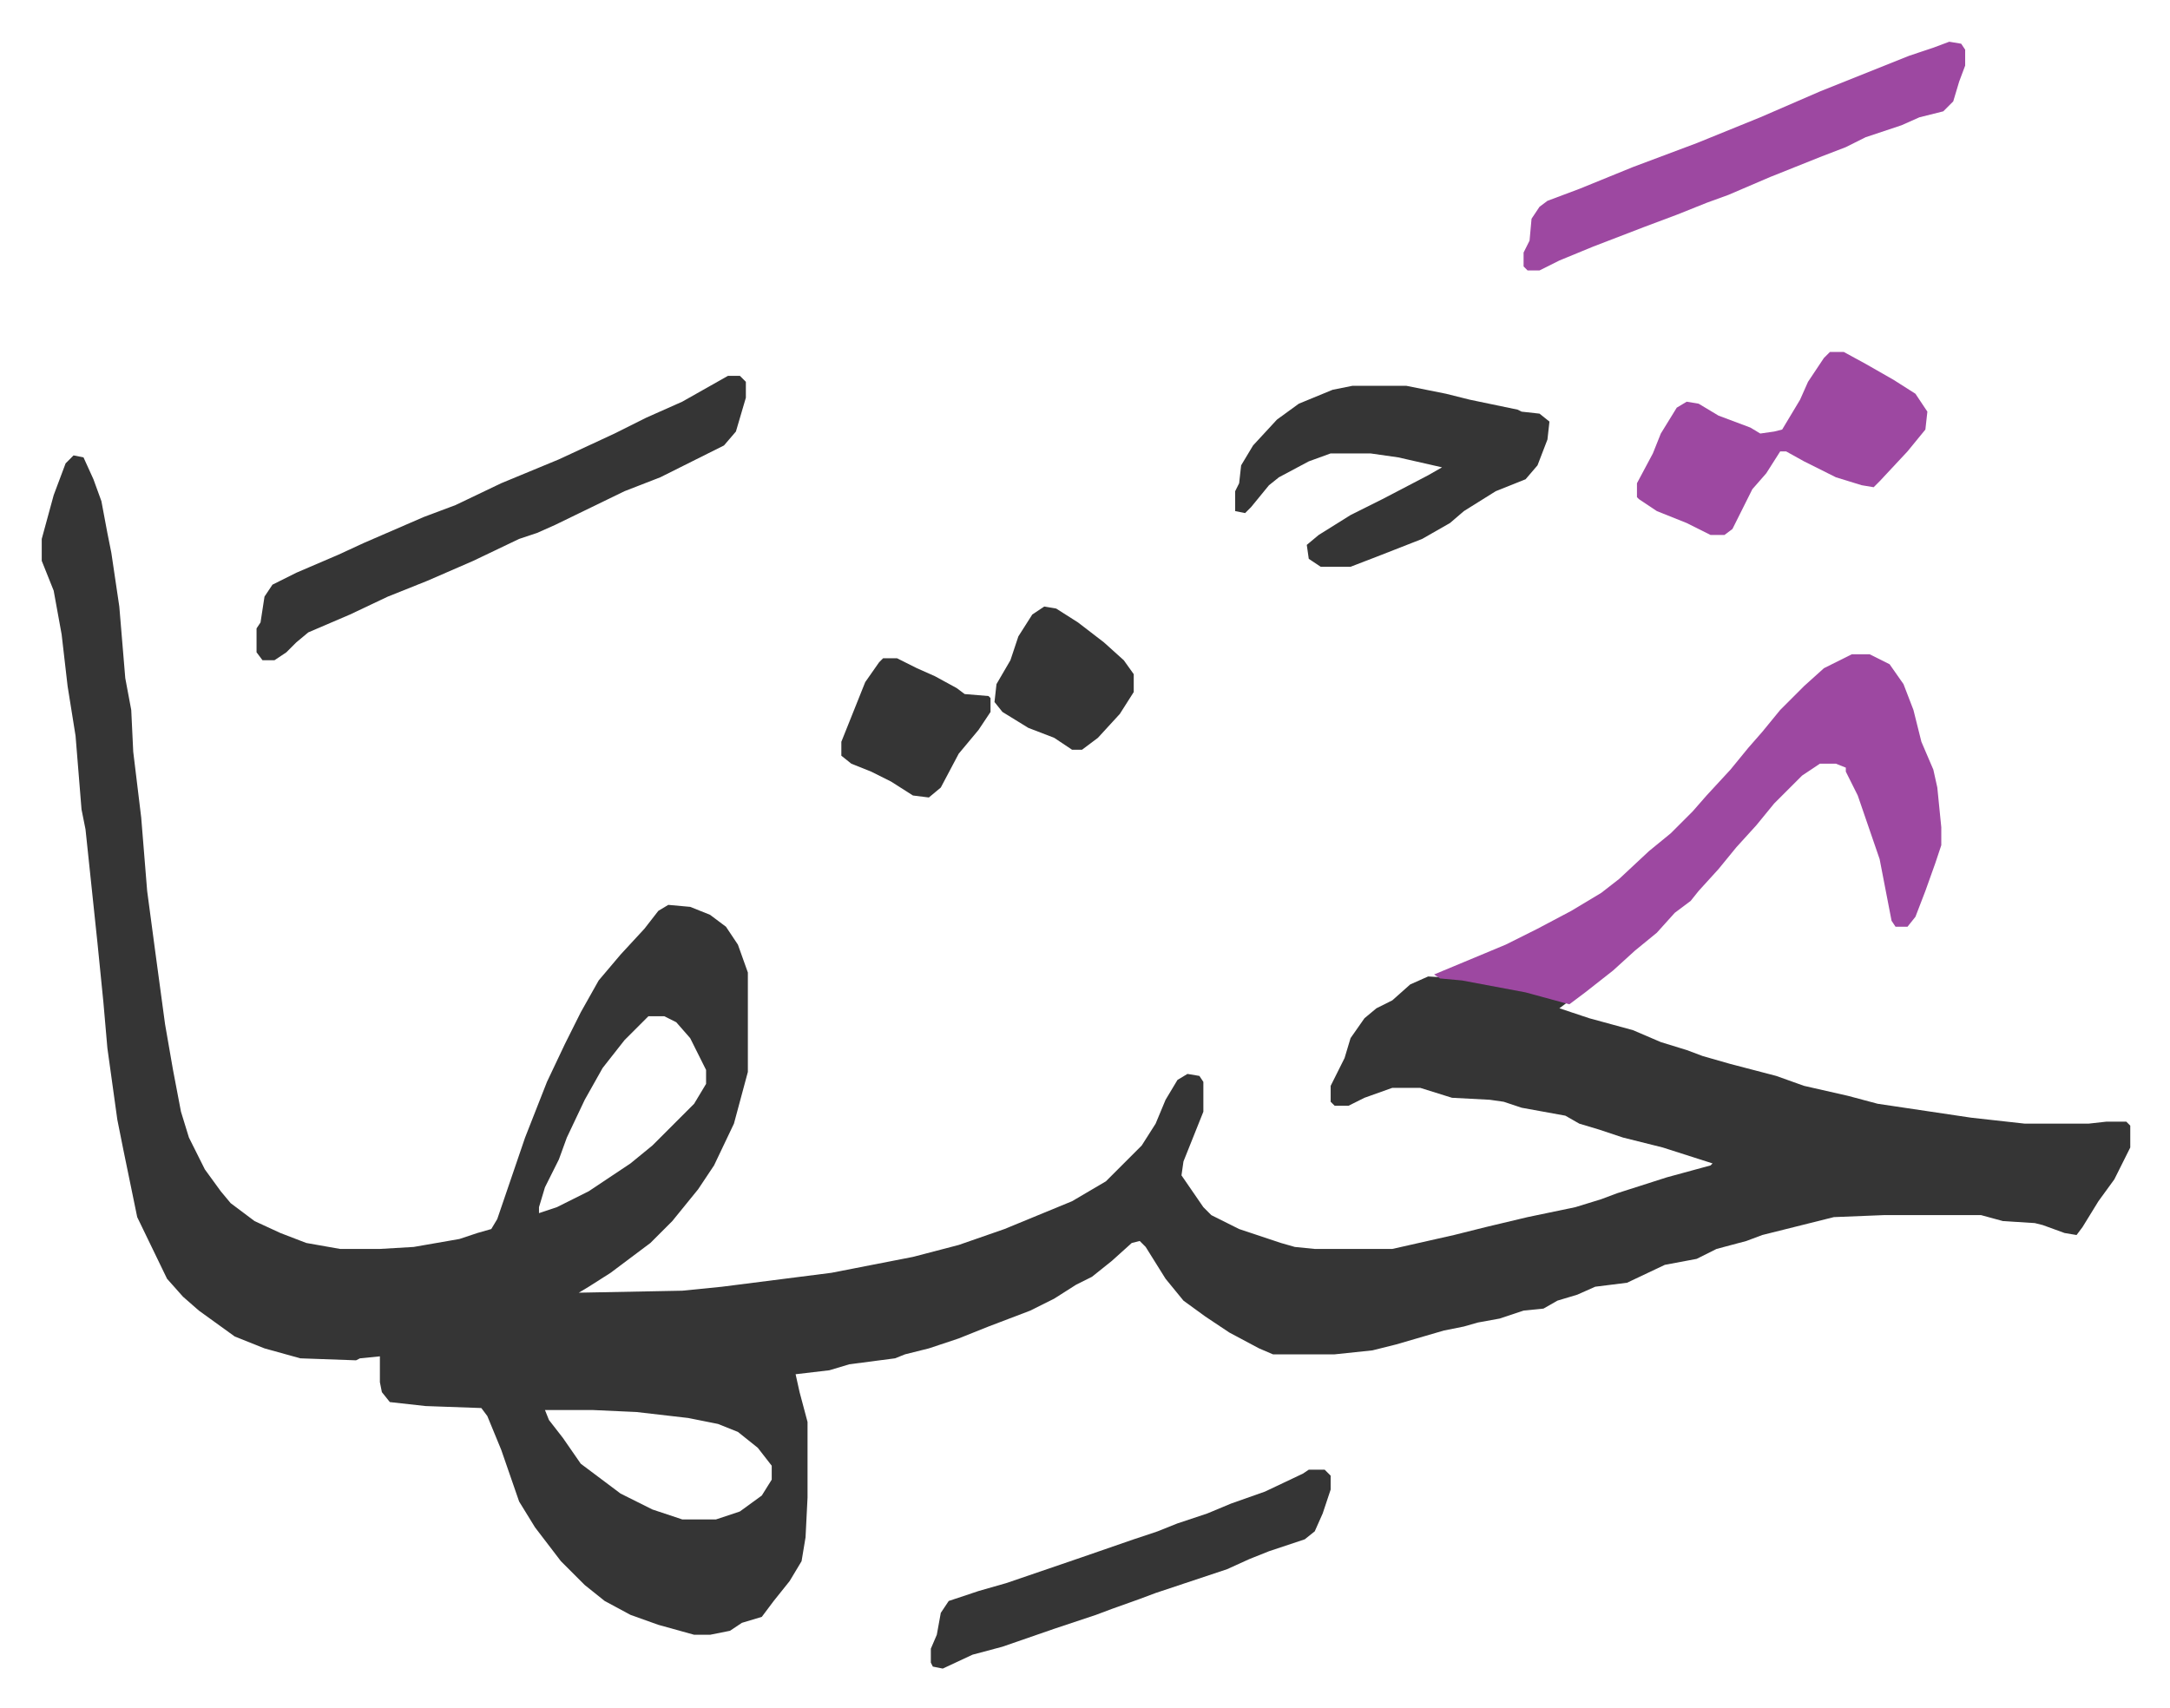 <svg xmlns="http://www.w3.org/2000/svg" role="img" viewBox="-20.98 303.02 1090.96 858.96"><path fill="#353535" id="rule_normal" d="M16 532l5 1 5 11 4 11 3 16 2 10 4 27 3 36 3 16 1 21 4 33 3 37 4 30 5 37 4 23 4 21 4 13 8 16 8 11 5 6 12 9 13 6 13 5 17 3h20l17-1 23-4 9-3 7-2 3-5 14-41 11-28 9-19 8-16 9-16 11-13 12-13 7-9 5-3 11 1 10 4 8 6 6 9 5 14v50l-7 26-10 21-8 12-13 16-11 11-20 15-11 7-5 3 52-1 20-2 55-7 41-8 23-6 23-8 34-14 17-10 18-18 7-11 5-12 6-10 5-3 6 1 2 3v15l-10 25-1 7 11 16 4 4 14 7 21 7 7 2 10 1h39l31-7 16-4 21-5 24-5 13-4 8-3 25-8 22-6 1-1-25-8-20-5-12-4-10-3-7-4-22-4-9-3-7-1-19-1-16-5h-14l-14 5-8 4h-7l-2-2v-8l7-14 3-10 7-10 6-5 8-4 9-8 9-4 17 1 32 6 21 6-4 3 15 5 22 6 14 6 13 4 8 3 14 4 23 6 14 5 22 5 15 4 47 7 27 3h32l9-1h10l2 2v11l-8 16-8 11-8 13-3 4-6-1-11-4-4-1-16-1-11-3h-49l-25 1-16 4-20 5-8 3-15 4-10 5-16 3-19 9-16 2-9 4-10 3-7 4-10 1-12 4-11 2-7 2-10 2-24 7-12 3-19 2h-31l-7-3-15-8-12-8-11-8-9-11-10-16-3-3-4 1-10 9-10 8-8 4-11 7-12 6-21 8-15 6-15 5-12 3-5 2-23 3-10 3-17 2 2 9 4 15v38l-1 20-2 12-6 10-8 10-6 8-10 3-6 4-10 2h-8l-18-5-14-5-13-7-10-8-12-12-13-17-8-13-9-26-7-17-3-4-28-1-18-2-4-5-1-5v-13l-10 1-2 1-28-1-18-5-15-6-18-13-8-7-8-9-15-31-7-34-3-15-5-36-2-23-3-30-6-57-2-10-3-37-4-25-3-26-4-22-6-15v-11l3-11 3-11 6-16zm289 282l-12 12-11 14-9 16-9 19-4 11-7 14-3 10v3l9-3 16-8 21-14 11-9 21-21 6-10v-7l-8-16-7-8-6-3zm-52 198l2 5 7 9 9 13 20 15 16 8 15 5h17l12-4 11-8 5-8v-7l-7-9-10-8-10-4-15-3-26-3-22-1z"/><path fill="#9d48a1" id="rule_ikhfa" d="M910 632h9l10 5 7 10 5 13 4 16 6 14 2 9 2 20v9l-3 9-5 14-5 13-4 5h-6l-2-3-6-31-11-32-6-12v-2l-5-2h-8l-9 6-14 14-9 11-10 11-9 11-10 11-4 5-8 6-9 10-11 9-11 10-14 11-8 6-22-6-32-6-11-1-3-2 36-15 16-8 17-9 15-9 9-7 15-14 11-9 11-11 7-8 12-13 9-11 7-8 9-11 7-7 5-5 10-9z"/><path fill="#353535" id="rule_normal" d="M345 492h6l3 3v8l-5 17-6 7-32 16-18 7-35 17-9 4-9 3-23 11-23 10-20 8-19 9-21 9-6 5-5 5-6 4h-6l-3-4v-12l2-3 2-13 4-6 12-6 21-9 13-6 30-13 16-6 23-11 29-12 28-13 16-8 18-8zm314 5h27l20 4 12 3 24 5 2 1 9 1 5 4-1 9-5 13-6 7-15 6-16 10-7 6-14 8-23 9-13 5h-15l-6-4-1-7 6-5 16-10 16-8 23-12 7-4-22-5-14-2h-20l-11 4-15 8-5 4-9 11-3 3-5-1v-10l2-4 1-9 6-10 12-13 11-8 17-7z"/><path fill="#9d48a1" id="rule_ikhfa" d="M959 324l6 1 2 3v8l-3 8-3 10-5 5-12 3-9 4-18 6-10 5-13 5-25 10-21 9-11 4-15 6-16 6-26 10-17 7-10 5h-6l-2-2v-7l3-6 1-11 4-6 4-3 16-6 27-11 16-6 16-6 32-13 30-13 30-12 15-6 12-4zm-60 156h7l11 6 14 8 11 7 6 9-1 9-9 11-14 15-3 3-6-1-13-4-16-8-9-5h-3l-7 11-7 8-6 12-4 8-4 3h-7l-12-6-15-6-9-6-1-1v-7l8-15 4-10 8-13 5-3 6 1 10 6 16 6 5 3 7-1 4-1 9-15 4-9 8-12z"/><path fill="#353535" id="rule_normal" d="M637 1042h8l3 3v7l-4 12-4 9-5 4-18 6-10 4-11 5-36 12-8 3-14 5-8 3-21 7-26 9-15 4-15 7-5-1-1-2v-7l3-7 2-11 4-6 15-5 14-4 38-13 26-9 12-4 10-4 15-5 12-5 17-6 19-9zM423 634h7l10 5 9 4 11 6 4 3 12 1 1 1v7l-6 9-10 12-9 17-6 5-8-1-11-7-10-5-10-4-5-4v-7l4-10 8-20 7-10zm81-26l6 1 11 7 13 10 10 9 5 7v9l-7 11-11 12-8 6h-5l-9-6-13-5-13-8-4-5 1-9 7-12 4-12 7-11z"/></svg>
